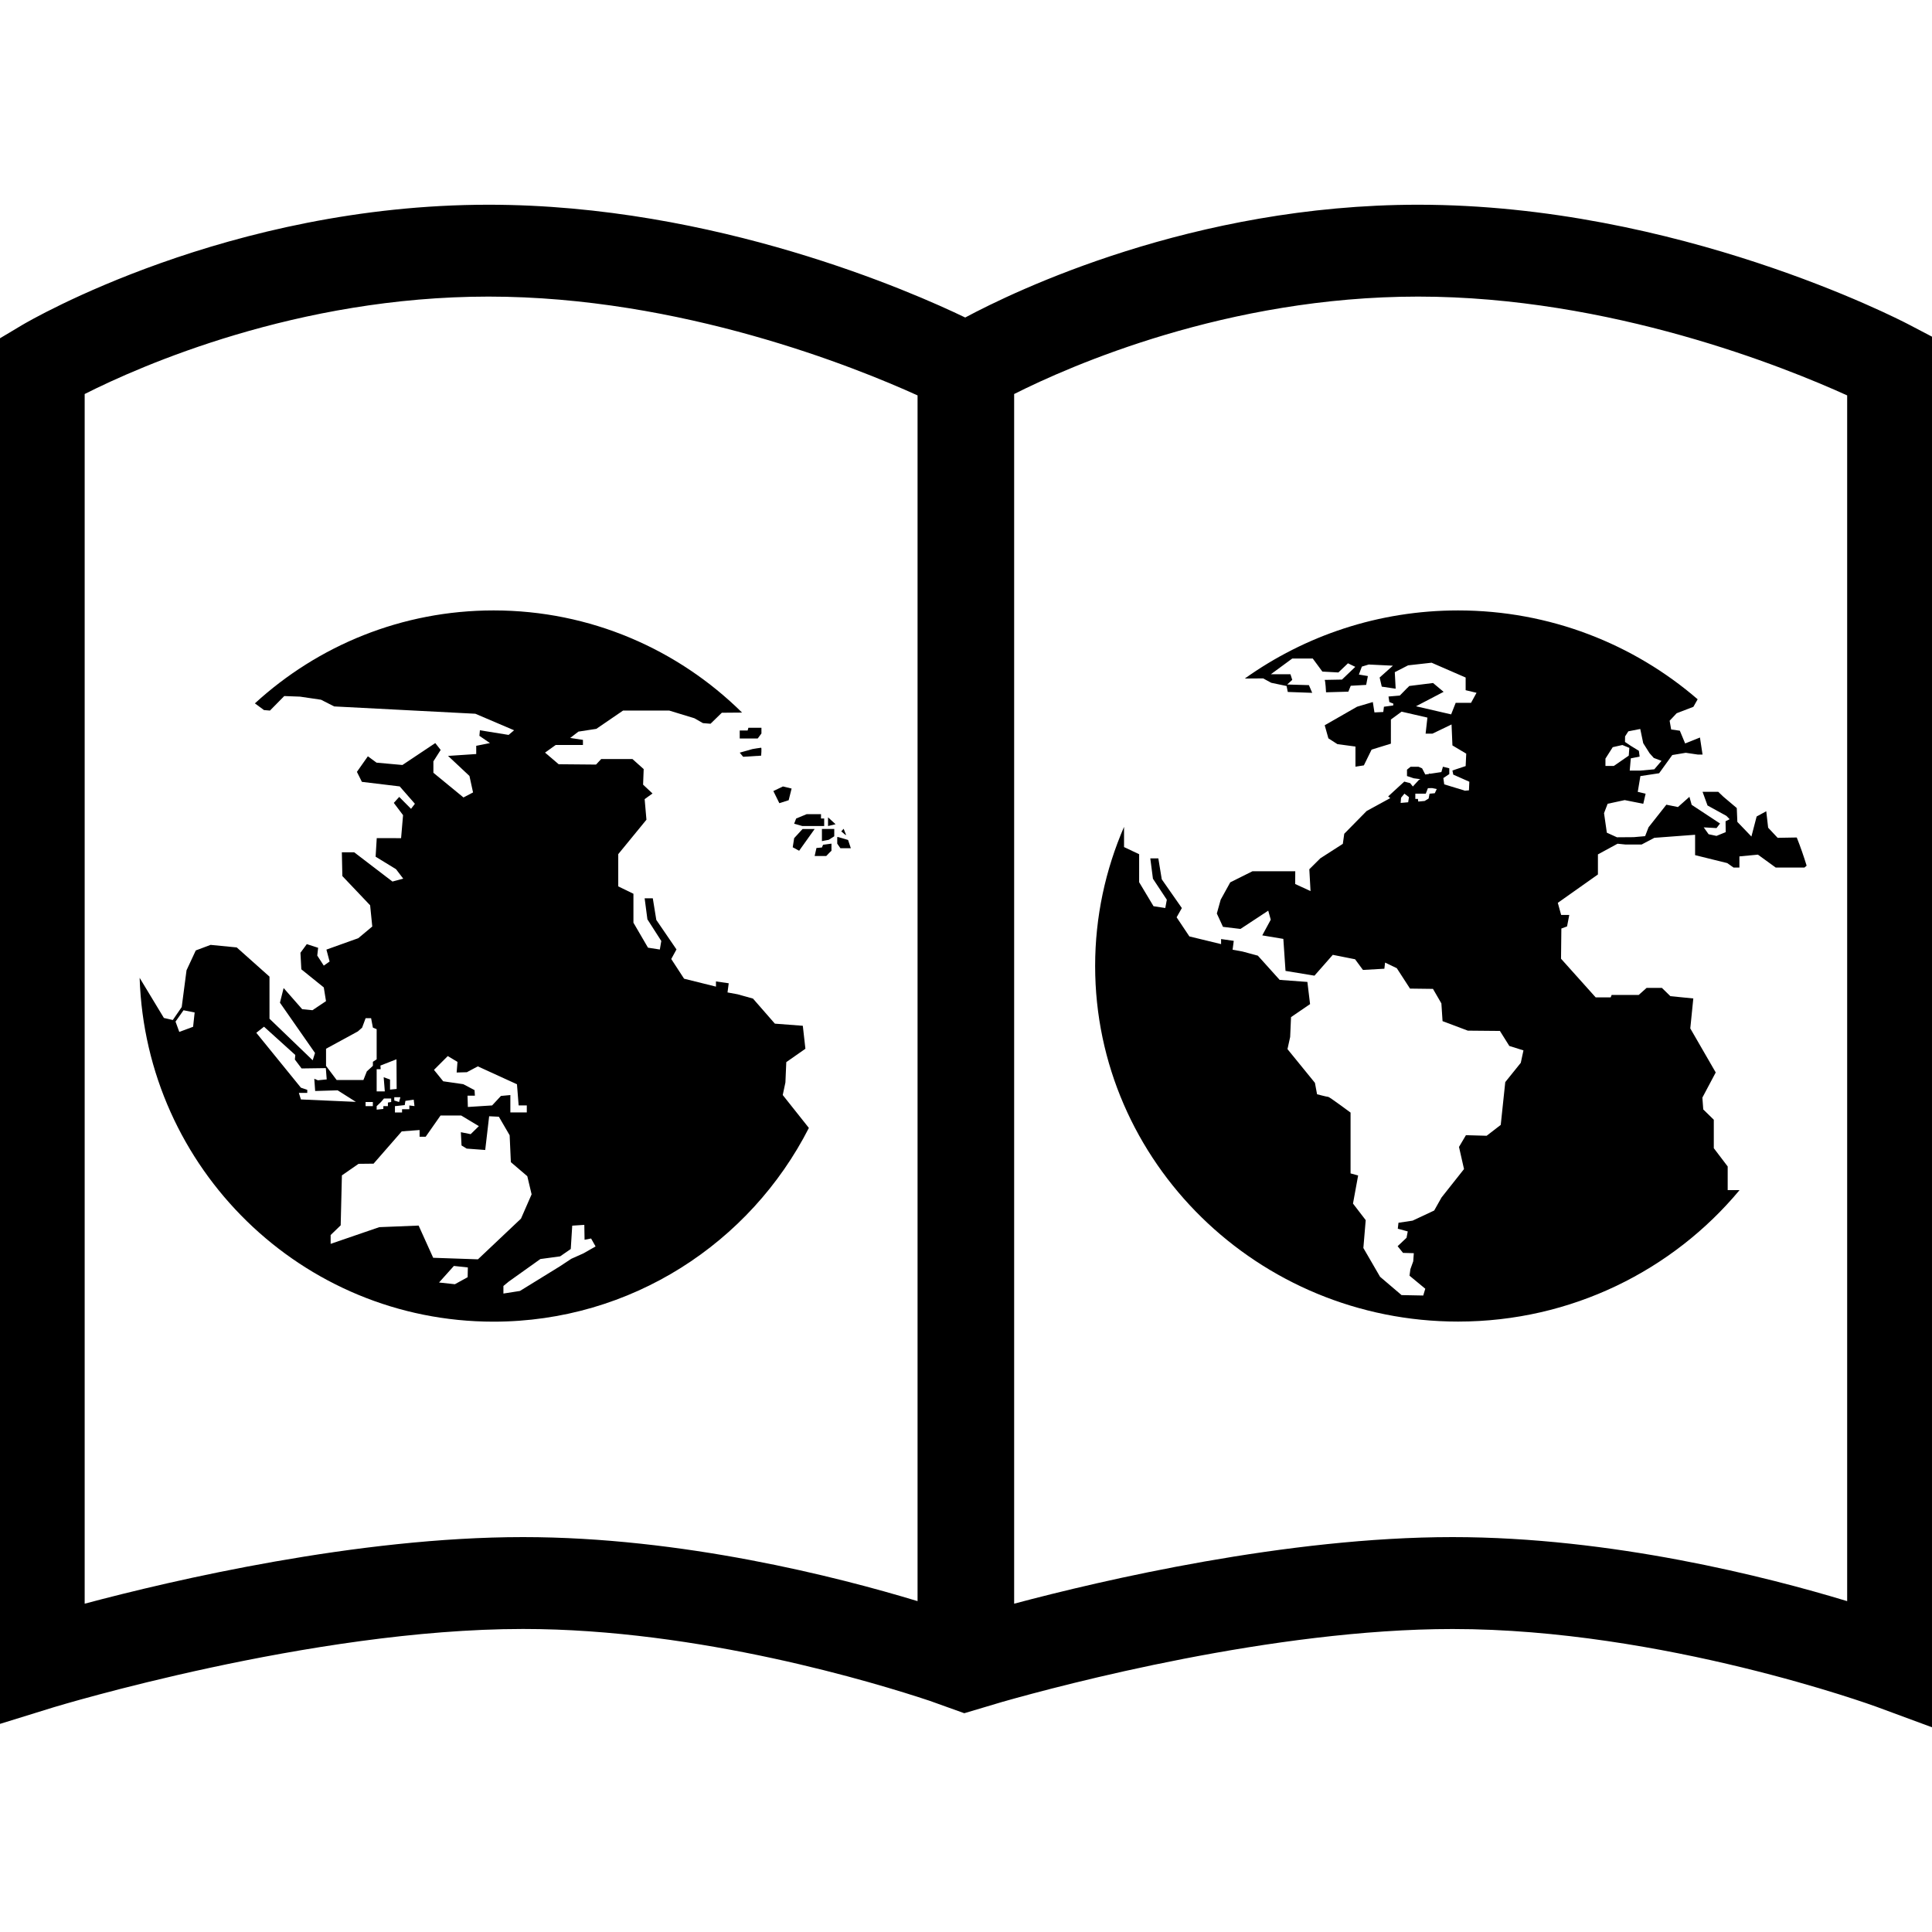 <?xml version="1.0" encoding="iso-8859-1"?>
<!-- Uploaded to: SVG Repo, www.svgrepo.com, Generator: SVG Repo Mixer Tools -->
<!DOCTYPE svg PUBLIC "-//W3C//DTD SVG 1.1//EN" "http://www.w3.org/Graphics/SVG/1.1/DTD/svg11.dtd">
<svg fill="#000000" version="1.1" id="Capa_1" xmlns="http://www.w3.org/2000/svg" xmlns:xlink="http://www.w3.org/1999/xlink" 
	 width="800px" height="800px" viewBox="0 0 46.184 46.184"
	 xml:space="preserve">
<g>
	<g>
		<path d="M45.611,7.748c-0.224-0.115-5.513-2.854-11.709-2.854c-5.386,0-9.646,2.063-10.829,2.696
			c-1.244-0.6-5.971-2.696-11.395-2.696c-6.223,0-10.955,2.761-11.152,2.878L0,8.086v33.123l1.289-0.399
			c0.061-0.017,6.145-1.87,11.215-1.87c4.223,0,8.443,1.293,9.719,1.717l0.828,0.297l0.91-0.271
			c1.482-0.421,6.479-1.742,10.764-1.742c5.029,0,10.068,1.836,10.121,1.855l1.338,0.494V8.048L45.611,7.748z M21.935,38.275
			c-1.918-0.582-5.627-1.531-9.432-1.531c-3.953,0-8.35,1.024-10.479,1.592V9.419C3.36,8.744,7.108,7.09,11.678,7.09
			c4.6,0,8.771,1.688,10.256,2.362v28.824H21.935z M44.156,38.275c-1.918-0.582-5.627-1.531-9.434-1.531
			c-3.953,0-8.348,1.024-10.479,1.592V9.419C25.584,8.744,29.33,7.09,33.9,7.09c4.6,0,8.772,1.688,10.256,2.362V38.275
			L44.156,38.275z"/>
		<path d="M30.195,16.217l0.194,0.105l0.367,0.077l0.028,0.142l0.584,0.021l-0.079-0.184l-0.519-0.015l0.121-0.111l-0.043-0.134
			h-0.469l0.512-0.376h0.49l0.23,0.312l0.383,0.021l0.229-0.219l0.175,0.085l-0.318,0.304c0,0-0.439,0.008-0.416,0.008
			c0.02,0,0.035,0.296,0.035,0.296l0.533-0.015l0.057-0.141l0.369-0.021l0.041-0.211l-0.215-0.036l0.071-0.19l0.164-0.05
			l0.578,0.028l-0.317,0.283l0.051,0.218l0.332,0.049l-0.021-0.395l0.318-0.163l0.562-0.063l0.814,0.354v0.303l0.26,0.062
			l-0.131,0.24h-0.367l-0.109,0.276l-0.84-0.194l0.66-0.345l-0.252-0.211l-0.568,0.071l-0.051,0.051l-0.002-0.001l-0.01,0.012
			l-0.164,0.167l-0.27,0.023l0.02,0.132l0.096,0.038l-0.004,0.044l-0.221,0.03l-0.016,0.126l-0.211,0.01l-0.039-0.248l-0.377,0.112
			l-0.773,0.443l0.088,0.313l0.215,0.138l0.432,0.058v0.481l0.201-0.031l0.185-0.377l0.461-0.142V17.2l0.256-0.188l0.617,0.142
			l-0.043,0.383h0.165l0.455-0.219l0.021,0.501l0.33,0.197l-0.014,0.297l-0.316,0.105l0.02,0.099l0.384,0.17l-0.009,0.206
			l-0.108,0.009c-0.002-0.003-0.002-0.006-0.002-0.006l-0.481-0.146l-0.021-0.151l0.142-0.095v-0.138l-0.152-0.038l-0.037,0.128
			l-0.268,0.04l-0.025-0.009v0.014l-0.092,0.013l-0.076-0.147l-0.086-0.038h-0.189l-0.086,0.069v0.153l0.162,0.054l0.16,0.021
			l-0.036,0.016l-0.146,0.159l-0.064-0.08l-0.141-0.037l-0.385,0.354l0.051,0.04l-0.566,0.309l-0.535,0.544L32.1,20.172
			l-0.537,0.345l-0.264,0.262l0.029,0.522l-0.367-0.169l0.002-0.305h-1.023l-0.531,0.265l-0.229,0.415l-0.092,0.33l0.147,0.319
			l0.418,0.05l0.664-0.437l0.06,0.216l-0.203,0.375l0.504,0.084l0.052,0.765l0.692,0.114l0.438-0.498l0.533,0.106l0.188,0.255
			l0.512-0.029l0.017-0.147l0.28,0.134l0.316,0.488l0.549,0.007l0.201,0.347l0.028,0.424l0.604,0.227l0.767,0.007l0.225,0.359
			l0.338,0.106l-0.064,0.297l-0.371,0.461l-0.108,1.023l-0.337,0.26l-0.495-0.014l-0.166,0.281l0.12,0.529l-0.538,0.68l-0.175,0.311
			l-0.516,0.242L33.43,29.23l-0.016,0.142l0.238,0.065l-0.029,0.152l-0.213,0.201l0.129,0.16l0.258,0.007l-0.014,0.194l-0.068,0.189
			l-0.021,0.155l0.377,0.312l-0.049,0.162l-0.518-0.01l-0.514-0.438l-0.399-0.688l0.056-0.666l-0.304-0.396l0.123-0.671l-0.181-0.05
			v-1.454c0,0-0.506-0.375-0.532-0.375c-0.031,0-0.269-0.063-0.269-0.063l-0.051-0.273l-0.656-0.806l0.064-0.29l0.021-0.475
			l0.455-0.311l-0.064-0.53l-0.663-0.049l-0.521-0.579l-0.367-0.099l-0.237-0.043l0.028-0.212l-0.303-0.043v0.121l-0.758-0.184
			l-0.305-0.457l0.125-0.221l-0.48-0.687l-0.082-0.5h-0.192l0.063,0.486l0.332,0.502l-0.037,0.198l-0.281-0.043l-0.344-0.574V20.42
			l-0.361-0.171v-0.483c-0.443,1.022-0.691,2.146-0.691,3.326c0,4.688,3.893,8.5,8.676,8.5c2.713,0,5.137-1.229,6.729-3.143H41.3
			v-0.565l-0.332-0.437v-0.68l-0.252-0.246l-0.021-0.283l0.319-0.601l-0.608-1.053l0.072-0.716l-0.548-0.055l-0.202-0.197h-0.367
			l-0.188,0.168h-0.647l-0.023,0.058h-0.359l-0.828-0.924l0.008-0.722l0.136-0.05l0.053-0.274h-0.194l-0.08-0.29l0.959-0.678v-0.48
			l0.469-0.255l0.189,0.019h0.387l0.303-0.16l0.975-0.073v0.487l0.768,0.19l0.15,0.106h0.141v-0.266l0.443-0.042l0.424,0.308h0.689
			l0.051-0.044c-0.07-0.229-0.148-0.453-0.236-0.674l-0.457,0.008l-0.227-0.242l-0.045-0.393l-0.23,0.125l-0.125,0.479l-0.336-0.35
			l-0.014-0.331l-0.322-0.272l-0.121-0.116h-0.375l0.119,0.327l0.451,0.248l0.078,0.08l-0.098,0.049l0.004,0.26l-0.221,0.09
			l-0.188-0.04l-0.117-0.164l0.306,0.017l0.084-0.109l-0.678-0.447l-0.054-0.191l-0.274,0.244l-0.277-0.056l-0.426,0.54
			l-0.082,0.212l-0.273,0.024l-0.4,0.003l-0.242-0.11l-0.067-0.467l0.086-0.224l0.408-0.088l0.444,0.088l0.056-0.241l-0.188-0.044
			l0.063-0.377l0.448-0.068l0.314-0.435l0.322-0.054l0.293,0.043h0.109l-0.062-0.408l-0.354,0.142l-0.127-0.305l-0.207-0.029
			l-0.037-0.209l0.168-0.179l0.4-0.154l0.102-0.18c-1.528-1.319-3.532-2.124-5.727-2.124c-1.904,0-3.664,0.605-5.098,1.628
			L30.195,16.217z M33.662,19.178l-0.18,0.016l0.01-0.124l0.08-0.098l0.109,0.083L33.662,19.178z M34.298,18.962l-0.125,0.011
			l-0.022,0.116l-0.095,0.058l-0.153,0.014c-0.004-0.035-0.008-0.063-0.008-0.063h-0.062v-0.126h0.25l0.051-0.131l0.101-0.002
			l0.11,0.023L34.298,18.962z M38.847,17.603l0.078-0.121l0.285-0.056l0.071,0.34l0.152,0.24l0.1,0.112l0.185,0.07l-0.172,0.202
			l-0.336,0.031h-0.252l0.026-0.293l0.211-0.042l-0.018-0.138l-0.195-0.12l-0.137-0.092L38.847,17.603L38.847,17.603z
			 M38.378,18.134l0.174-0.273l0.231-0.052l0.166,0.069l-0.014,0.185l-0.357,0.247h-0.2V18.134z"/>
		<path d="M6.31,16.974l0.143,0.012l0.342-0.347l0.377,0.014l0.502,0.074l0.314,0.16l3.375,0.175l0.926,0.395l-0.131,0.111
			l-0.686-0.111l-0.012,0.133l0.252,0.173l-0.328,0.065v0.197l-0.674,0.044l0.512,0.48l0.086,0.394l-0.229,0.12l-0.719-0.59v-0.273
			l0.174-0.273l-0.129-0.164L9.62,18.287l-0.619-0.056l-0.207-0.152l-0.262,0.372l0.119,0.239l0.904,0.109l0.363,0.415l-0.092,0.121
			L9.543,19.05l-0.129,0.143l0.221,0.293l-0.047,0.55l-0.582-0.001l-0.027,0.444l0.488,0.299l0.172,0.226l-0.258,0.069l-0.914-0.699
			H8.172l0.012,0.568l0.664,0.699l0.051,0.507l-0.334,0.279L7.803,22.7l0.076,0.285L7.74,23.083l-0.156-0.24l0.021-0.186
			l-0.271-0.088l-0.152,0.207l0.021,0.395l0.537,0.433l0.053,0.328l-0.324,0.217l-0.246-0.025L6.78,23.619l-0.088,0.35l0.838,1.202
			l-0.055,0.175l-1.033-0.994v-1.006l-0.783-0.698l-0.625-0.061L4.68,22.72l-0.221,0.474l-0.115,0.879l-0.213,0.31l-0.213-0.049
			l-0.58-0.959c0.148,4.563,3.877,8.219,8.459,8.219c3.289,0,6.137-1.882,7.539-4.631l-0.625-0.787l0.064-0.299l0.021-0.487
			l0.457-0.32l-0.062-0.549l-0.668-0.051L18,23.871l-0.369-0.103l-0.24-0.044l0.029-0.219l-0.305-0.044v0.124l-0.762-0.189
			l-0.307-0.471l0.125-0.229l-0.482-0.705l-0.084-0.517H15.41l0.066,0.502l0.332,0.518l-0.035,0.204l-0.283-0.044l-0.348-0.597
			v-0.692l-0.363-0.176v-0.771l0.674-0.823l-0.043-0.492l0.188-0.135l-0.225-0.211l0.014-0.372l-0.268-0.24h-0.748l-0.123,0.132
			l-0.893-0.008l-0.326-0.278l0.254-0.182h0.652v-0.122l-0.305-0.046l0.197-0.152l0.428-0.066l0.639-0.437h1.104L16.6,17.17
			l0.203,0.116l0.182,0.015l0.27-0.263l0.484-0.004c-1.529-1.51-3.625-2.442-5.939-2.442c-2.199,0-4.201,0.842-5.707,2.222
			L6.31,16.974z M4.616,24.545l-0.33,0.123l-0.09-0.247l0.191-0.271l0.266,0.053L4.616,24.545z M9.675,26.417l0.016-0.101
			l0.199-0.029l0.018,0.154l-0.123-0.015v0.09H9.611v0.077h-0.17v-0.152h0.012L9.675,26.417z M9.54,26.343l-0.115-0.035v-0.079
			h0.146L9.54,26.343z M9.478,25.322l0.004,0.709l-0.158,0.016v-0.241l-0.152-0.055l0.027,0.339H9.004v-0.531H9.1l-0.006-0.087
			L9.478,25.322z M9.351,26.26v0.083l-0.078,0.013v0.086H9.164v0.067l-0.16,0.017v-0.084l0.104-0.099l0.07-0.083H9.351z
			 M7.794,25.07l0.76-0.414l0.102-0.09L8.74,24.34h0.131l0.043,0.225l0.09,0.037v0.721l-0.09,0.059v0.096l-0.145,0.133l-0.082,0.207
			H8.048L7.794,25.48V25.07z M8.913,26.343v0.099H8.739v-0.099H8.913z M7.144,26.125h0.201v-0.073l-0.152-0.051l-1.066-1.312
			l0.184-0.146l0.748,0.676l-0.01,0.109l0.16,0.213l0.58-0.008l0.021,0.27l-0.211,0.021l-0.086-0.037l0.021,0.293l0.537-0.016
			l0.436,0.276l-1.314-0.058L7.144,26.125z M11.179,30.531l-0.305,0.168l-0.379-0.041l0.355-0.396l0.334,0.036L11.179,30.531z
			 M13.39,30.033l0.254-0.176l0.035-0.558l0.289-0.019l0.006,0.356l0.156-0.03l0.107,0.19l-0.291,0.166l-0.289,0.129l-0.271,0.179
			l-0.957,0.59l-0.395,0.062v-0.181l0.127-0.105l0.756-0.539L13.39,30.033z M12.708,28.55l-0.254,0.581l-1.029,0.973l-1.07-0.037
			l-0.348-0.77l-0.941,0.038l-1.162,0.399v-0.211l0.24-0.232l0.029-1.194l0.398-0.276l0.359-0.004l0.674-0.772l0.426-0.032v0.16
			h0.146l0.355-0.507h0.494l0.422,0.254l-0.196,0.192l-0.234-0.047l0.016,0.317l0.123,0.075l0.443,0.033l0.094-0.806l0.232,0.011
			l0.258,0.443l0.029,0.643l0.393,0.336L12.708,28.55z M12.398,26.424h0.195v0.168H12.2v-0.415l-0.225,0.021l-0.211,0.227
			l-0.58,0.037l-0.008-0.27h0.176l-0.008-0.133l-0.27-0.142l-0.479-0.069l-0.221-0.273l0.33-0.33l0.232,0.139l-0.02,0.254
			l0.244-0.007l0.262-0.14l0.936,0.428L12.398,26.424z"/>
		<polygon points="19.474,19.817 19.185,19.817 18.984,20.036 18.95,20.254 19.103,20.337 		"/>
		<polygon points="19.794,19.538 19.794,19.746 19.974,19.703 		"/>
		<polygon points="19.583,19.746 19.702,19.746 19.702,19.566 19.626,19.566 19.626,19.463 19.456,19.463 19.282,19.463 
			19.032,19.566 18.984,19.691 19.179,19.746 		"/>
		<polygon points="18.853,19.129 18.923,18.85 18.716,18.8 18.487,18.91 18.63,19.2 		"/>
		<path d="M20.224,19.955c-0.02-0.047-0.037-0.095-0.057-0.143l-0.057,0.062l0.105,0.089L20.224,19.955z"/>
		<path d="M20.339,20.277c-0.023-0.066-0.043-0.133-0.066-0.198l-0.238-0.07h-0.021v0.158l0.076,0.11H20.339z"/>
		<polygon points="17.683,17.478 17.683,17.654 18.112,17.654 18.202,17.534 18.202,17.533 18.202,17.397 18.085,17.397 
			17.89,17.397 17.872,17.463 17.683,17.463 		"/>
		<path d="M19.648,19.902c0,0.086,0,0.205,0,0.205l0.074-0.015l0.088-0.016l0.133-0.085v-0.175h-0.295
			C19.648,19.827,19.648,19.861,19.648,19.902z"/>
		<polygon points="19.675,20.194 19.648,20.259 19.517,20.271 19.474,20.463 19.751,20.463 19.825,20.386 19.876,20.337 
			19.876,20.167 19.757,20.183 		"/>
		<path d="M17.683,17.992l0.082,0.099l0.43-0.027c0,0,0.016-0.19,0-0.19c-0.018,0-0.207,0.032-0.207,0.032L17.683,17.992z"/>
	</g>
</g>
</svg>